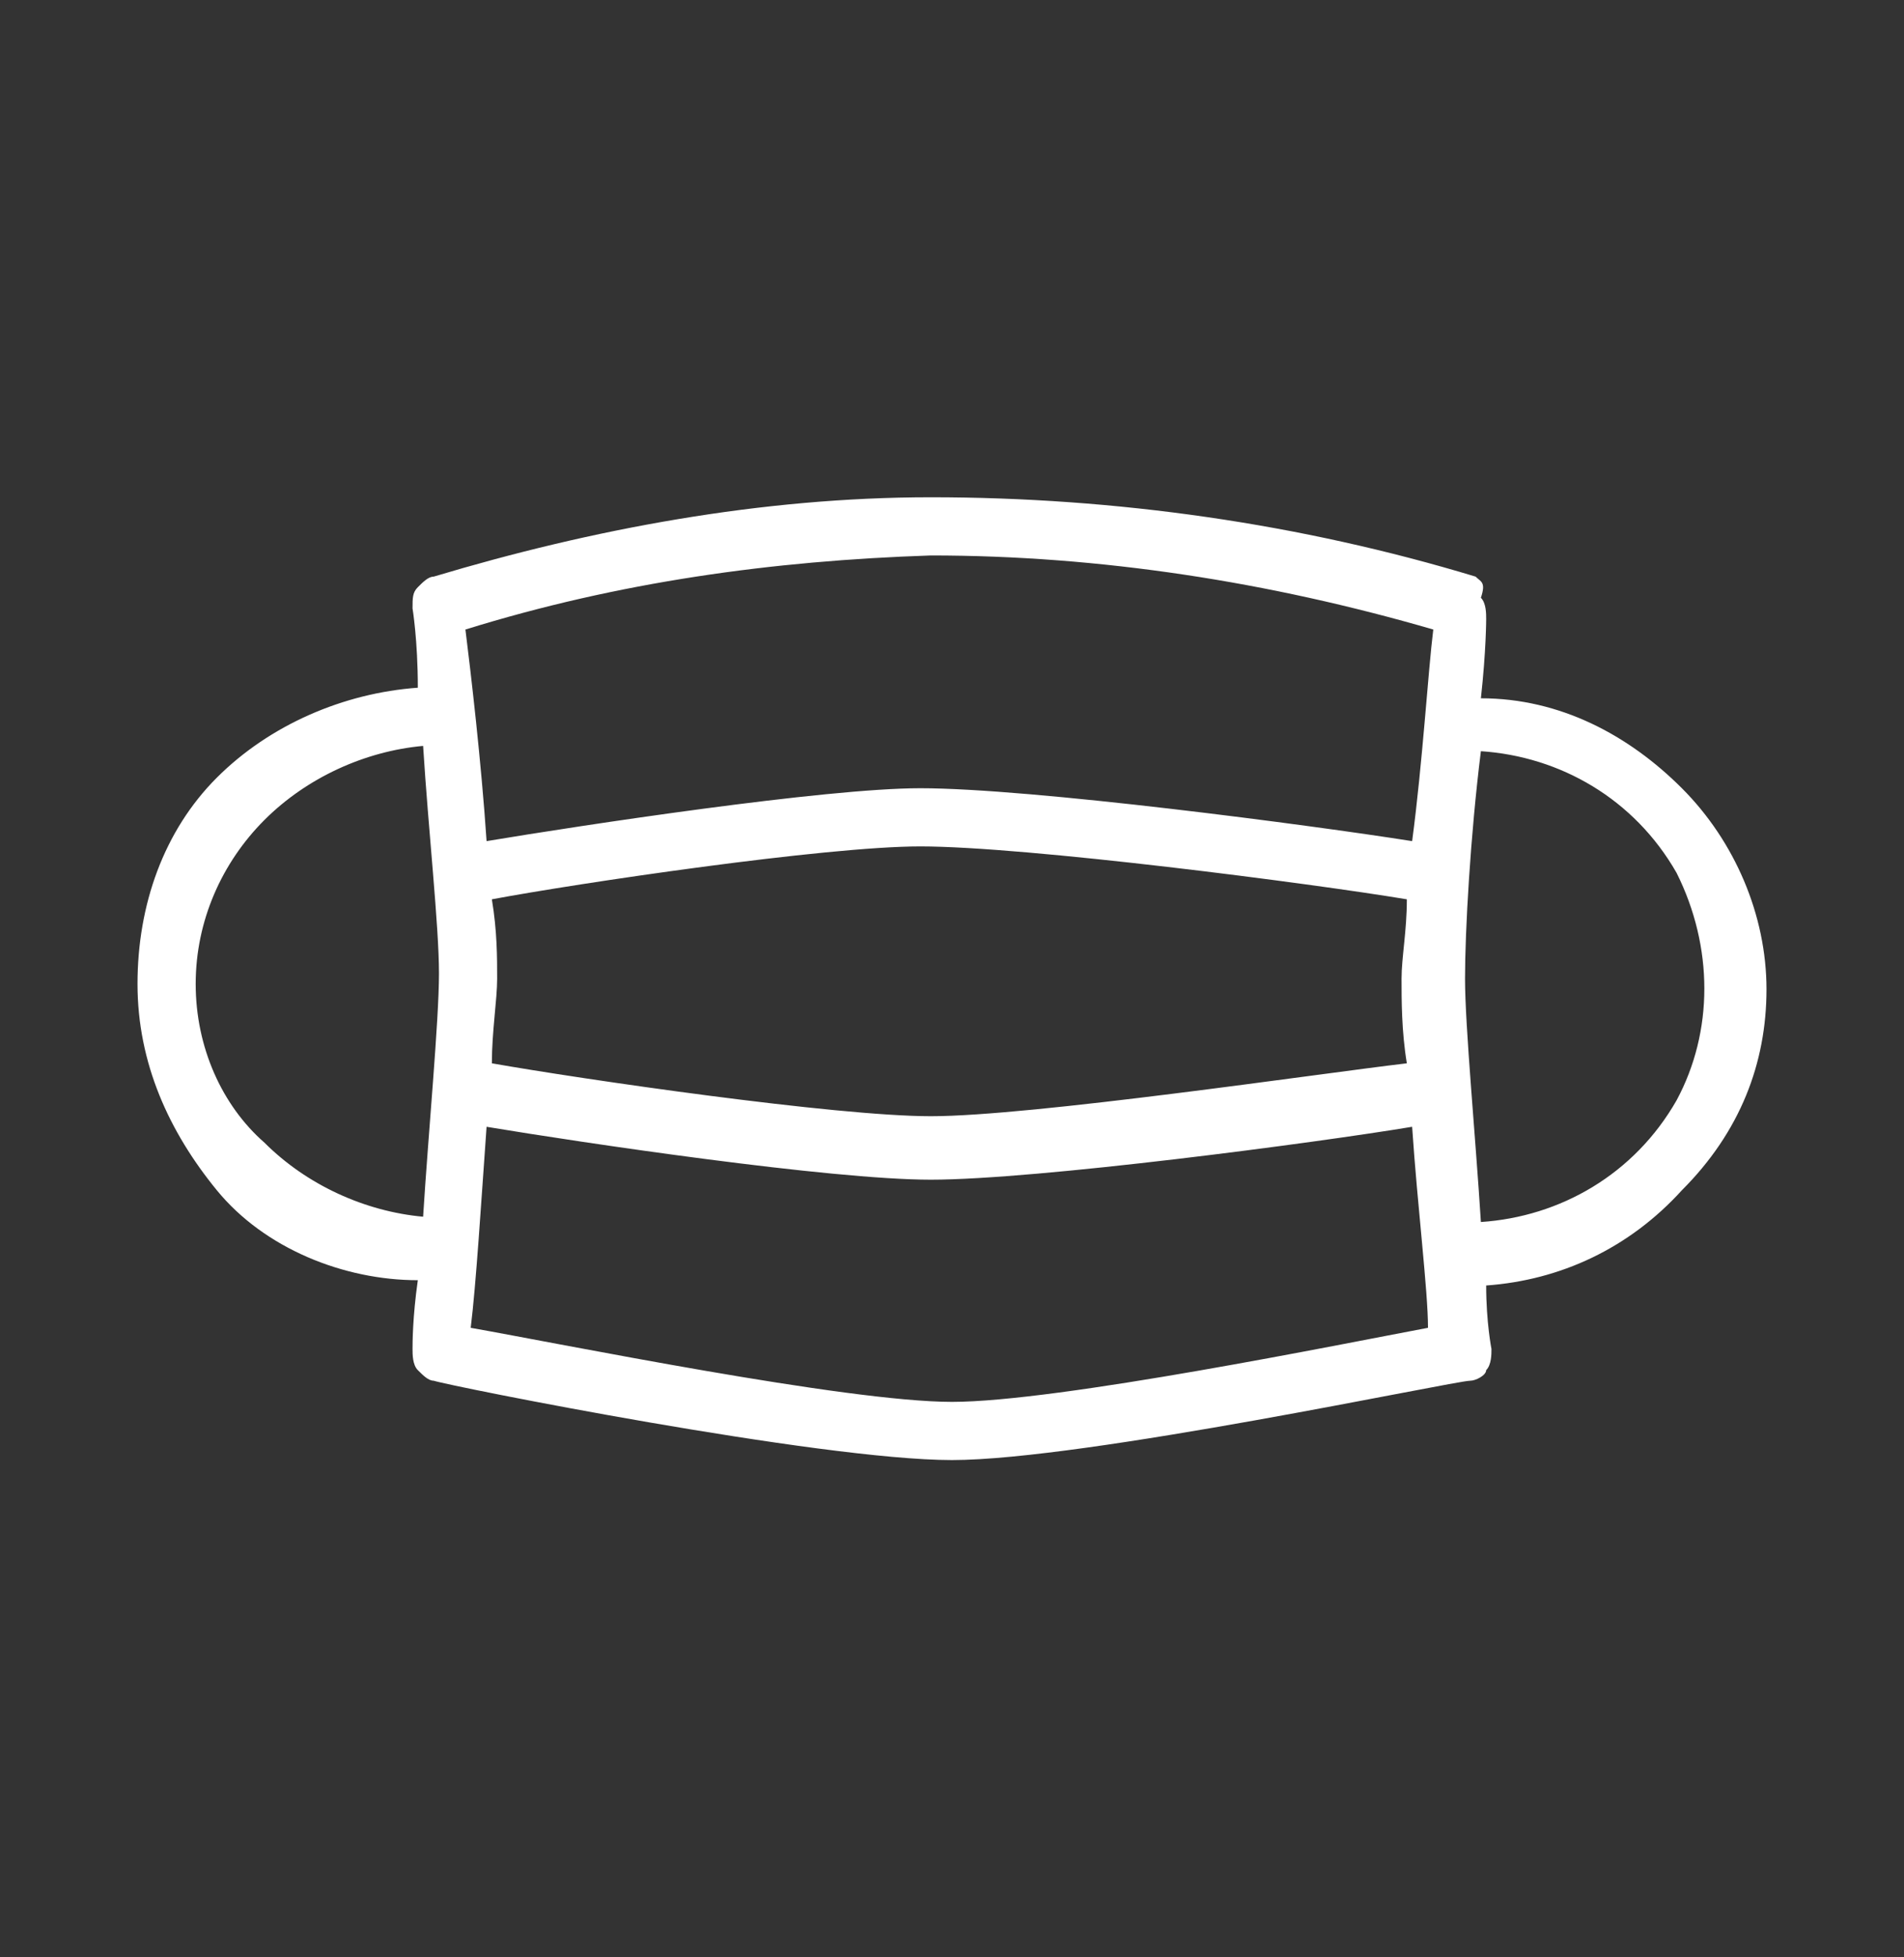 <?xml version="1.0" encoding="utf-8"?>
<!-- Generator: Adobe Illustrator 27.0.1, SVG Export Plug-In . SVG Version: 6.00 Build 0)  -->
<svg version="1.1" id="Layer_1" xmlns="http://www.w3.org/2000/svg" xmlns:xlink="http://www.w3.org/1999/xlink" x="0px" y="0px"
	 viewBox="0 0 36 37" width="36" height="37" enable-background="new 0 0 36 37" xml:space="preserve">
<rect x="0" y="0" width="36" height="37" fill="#333333" stroke="none"/>
<path fill="#FFFFFF" d="M33.4,18.7c0-1.4-0.6-2.8-1.6-3.8c-1-1-2.3-1.7-3.8-1.7c0.1-0.9,0.1-1.5,0.1-1.5c0-0.1,0-0.3-0.1-0.4
	C28.1,11,28,11,27.9,10.9c-3.3-1-6.8-1.5-10.3-1.5c-3.2,0-6.4,0.6-9.4,1.5c-0.1,0-0.2,0.1-0.3,0.2c-0.1,0.1-0.1,0.2-0.1,0.4
	c0,0,0.1,0.6,0.1,1.5c-1.4,0.1-2.8,0.7-3.8,1.7c-1,1-1.5,2.4-1.5,3.9s0.6,2.8,1.5,3.9s2.4,1.7,3.8,1.7c-0.1,0.7-0.1,1.2-0.1,1.3
	c0,0.1,0,0.3,0.1,0.4C8,26,8.1,26.1,8.2,26.1c0.3,0.1,7.3,1.5,9.8,1.5s9.5-1.5,9.8-1.5c0.1,0,0.3-0.1,0.3-0.2
	c0.1-0.1,0.1-0.3,0.1-0.4c0,0-0.1-0.5-0.1-1.2c1.4-0.1,2.7-0.7,3.7-1.8C32.9,21.4,33.4,20.1,33.4,18.7L33.4,18.7z M9.3,17
	c1.6-0.3,6.3-1,8.1-1c2,0,7.4,0.7,9.2,1c0,0.6-0.1,1.1-0.1,1.5s0,1,0.1,1.6c-1.7,0.2-7.1,1-9,1c-1.8,0-6.6-0.7-8.3-1
	c0-0.6,0.1-1.2,0.1-1.6C9.4,18.1,9.4,17.6,9.3,17L9.3,17z M17.6,10.5c3.2,0,6.4,0.5,9.5,1.4c-0.1,0.8-0.2,2.5-0.4,4
	c-1.9-0.3-7.2-1-9.3-1c-1.8,0-6.4,0.7-8.2,1c-0.1-1.5-0.3-3.2-0.4-4C11.7,11,14.6,10.6,17.6,10.5L17.6,10.5z M3.7,18.6
	c0-1.2,0.5-2.3,1.3-3.1c0.8-0.8,1.9-1.3,3-1.4c0.1,1.6,0.3,3.4,0.3,4.3s-0.2,3-0.3,4.6c-1.1-0.1-2.2-0.6-3-1.4
	C4.2,20.9,3.7,19.8,3.7,18.6L3.7,18.6z M18,26.5c-2,0-7.4-1.1-9.1-1.4c0.1-0.8,0.2-2.4,0.3-3.8c1.8,0.3,6.5,1,8.4,1
	c2,0,7.3-0.7,9.1-1c0.1,1.5,0.3,3.1,0.3,3.8C25.4,25.4,20,26.5,18,26.5L18,26.5z M28,23.1c-0.1-1.6-0.3-3.7-0.3-4.6s0.1-2.7,0.3-4.3
	c1.5,0.1,2.9,0.9,3.7,2.3c0.7,1.4,0.7,3,0,4.3C30.9,22.2,29.5,23,28,23.1L28,23.1z"/>
</svg>
